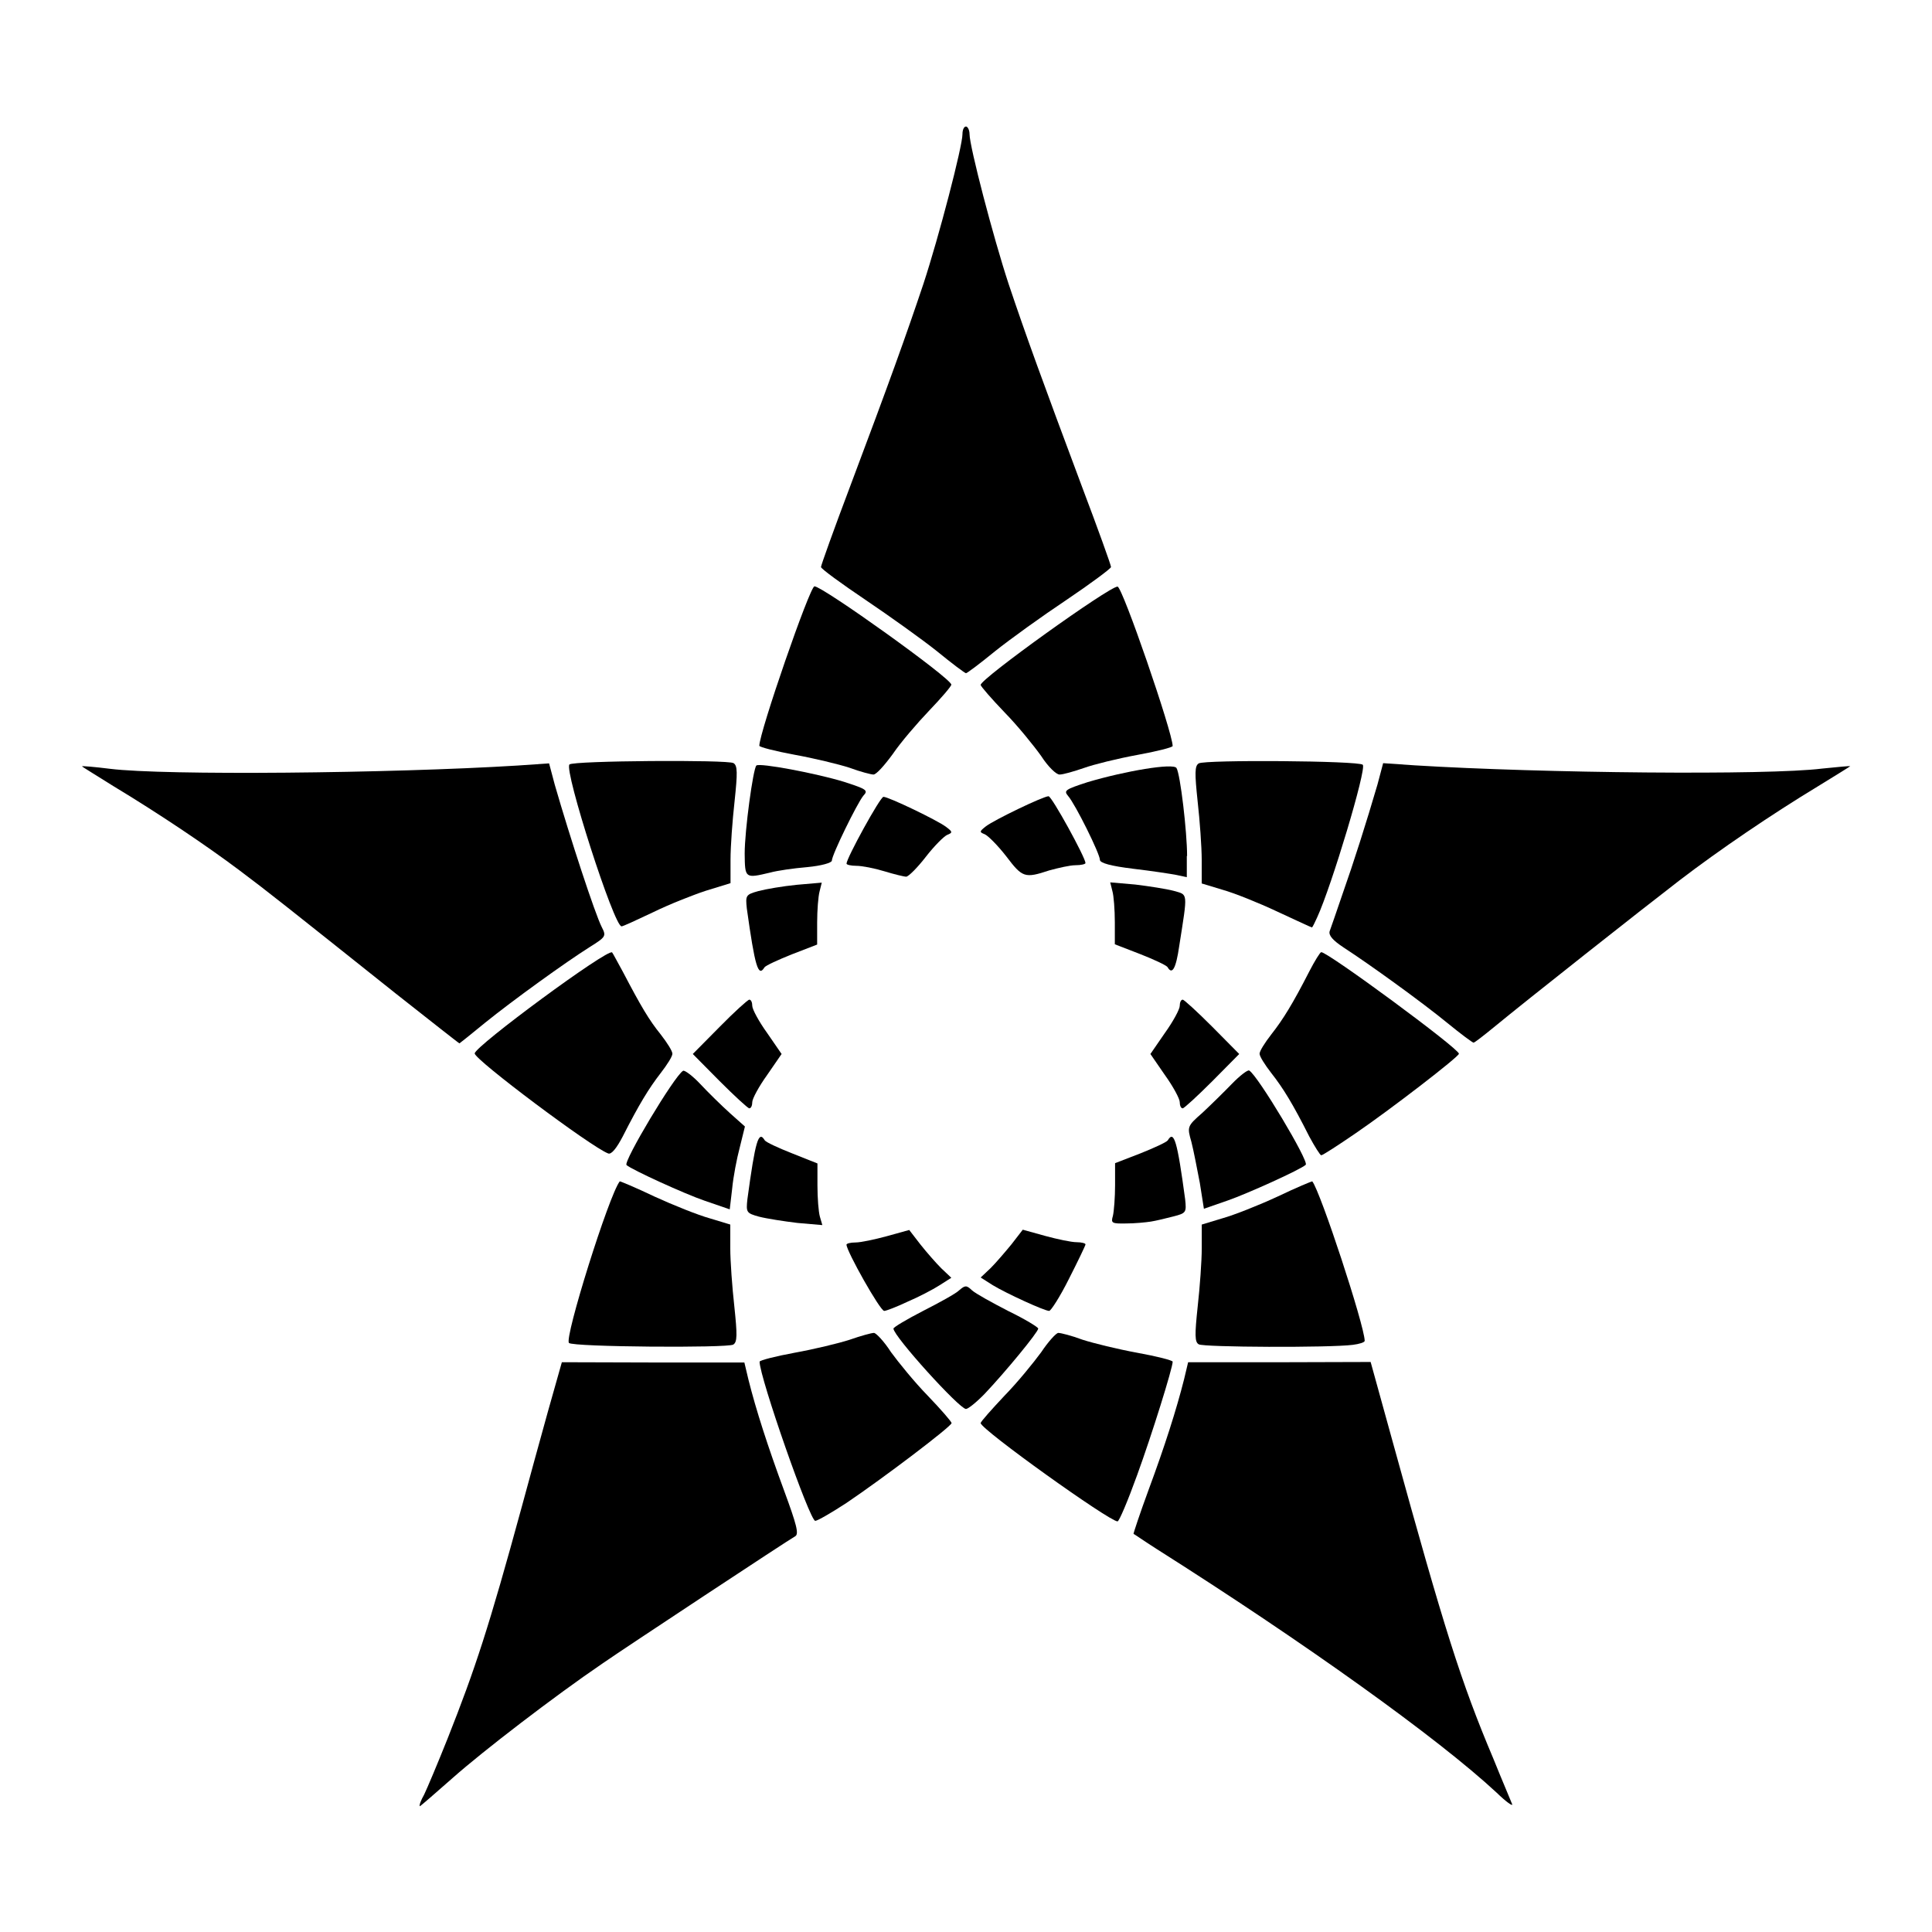 <?xml version="1.0" encoding="UTF-8"?>
<!-- Uploaded to: ICON Repo, www.svgrepo.com, Generator: ICON Repo Mixer Tools -->
<svg fill="#000000" width="800px" height="800px" version="1.1" viewBox="144 144 512 512" xmlns="http://www.w3.org/2000/svg">
 <g>
  <path d="m544.73 622.11c-0.289-0.793-2.59-6.117-4.965-12.02-8.637-20.441-13.027-34.477-26.484-83.273l-6.047-21.879-24.184 0.07h-24.184l-1.078 4.535c-2.016 7.988-5.109 17.707-9.43 29.363-2.305 6.262-4.031 11.516-3.957 11.586 0.215 0.07 2.879 1.941 6.047 3.957 39.441 24.973 74.707 50.238 90.184 64.633 2.516 2.453 4.387 3.75 4.098 3.027z"/>
  <path d="m264.11 615.05c7.699-6.836 26.773-21.52 39.586-30.23 5.688-3.957 49.301-32.746 51.027-33.684 1.078-0.574 0.359-3.168-2.949-12.164-4.32-11.73-7.414-21.305-9.43-29.363l-1.078-4.535h-24.184l-24.184-0.07-3.742 13.242c-2.016 7.199-5.109 18.57-6.91 25.191-8.707 31.883-12.309 42.824-19.578 61.176-2.664 6.695-5.469 13.316-6.262 14.969-0.863 1.512-1.367 2.879-1.152 3.094 0.148 0.004 4.035-3.379 8.855-7.625z"/>
  <path d="m445.34 534.95c3.957-10.867 9.43-28.43 9.43-30.086 0-0.359-4.246-1.441-9.43-2.375-5.109-0.938-11.586-2.519-14.465-3.453-2.879-1.078-5.758-1.801-6.406-1.801-0.574 0-2.664 2.305-4.535 5.109-1.941 2.664-6.262 7.988-9.715 11.516-3.453 3.672-6.332 6.91-6.332 7.269 0 1.656 34.113 26.055 36.273 26.055 0.43 0 2.734-5.469 5.18-12.234z"/>
  <path d="m368.33 542.29c9.715-6.551 27.852-20.297 27.852-21.16 0-0.359-2.879-3.672-6.332-7.269-3.453-3.527-7.773-8.852-9.715-11.516-1.801-2.809-3.957-5.109-4.535-5.109-0.648 0-3.527 0.793-6.406 1.801-2.879 0.938-9.43 2.519-14.609 3.453-5.109 0.938-9.285 2.016-9.285 2.375 0 4.102 13.316 42.246 14.754 42.176 0.574 0 4.316-2.16 8.277-4.75z"/>
  <path d="m404.96 513.36c5.398-5.688 14.18-16.336 14.18-17.273 0-0.359-3.527-2.519-7.988-4.68-4.32-2.231-8.637-4.606-9.574-5.469-1.441-1.367-1.801-1.367-3.383 0-0.863 0.863-5.184 3.238-9.574 5.469-4.32 2.231-7.844 4.32-7.844 4.68 0 2.016 17.488 21.305 19.215 21.305 0.578 0 2.809-1.801 4.969-4.031z"/>
  <path d="m502.49 500.4c1.727-0.215 3.168-0.648 3.168-1.078-0.07-4.102-11.73-39.586-13.891-42.246-0.07-0.07-4.246 1.656-9.211 4.031-4.965 2.305-11.516 4.894-14.609 5.758l-5.469 1.656v6.262c0 3.383-0.504 10.363-1.078 15.473-0.793 7.484-0.793 9.43 0.289 10.004 1.215 0.785 34.609 0.93 40.801 0.141z"/>
  <path d="m338.32 500.33c1.078-0.648 1.078-2.59 0.289-10.078-0.574-5.109-1.078-12.09-1.078-15.473v-6.262l-5.469-1.656c-3.094-0.863-9.574-3.453-14.609-5.758-4.965-2.375-9.141-4.102-9.211-4.031-2.879 3.672-14.754 41.602-13.457 42.824 1 1.082 42.098 1.371 43.535 0.434z"/>
  <path d="m427.28 482.91c2.375-4.68 4.391-8.852 4.391-9.141 0-0.289-1.078-0.574-2.375-0.574-1.367 0-5.109-0.793-8.277-1.656l-5.973-1.656-2.949 3.816c-1.656 2.016-4.102 4.894-5.543 6.332l-2.664 2.519 3.168 2.016c3.672 2.231 13.746 6.836 14.969 6.836 0.43 0.074 2.879-3.742 5.254-8.492z"/>
  <path d="m384.52 488.96c2.879-1.223 6.621-3.168 8.422-4.32l3.168-2.016-2.664-2.519c-1.441-1.441-3.957-4.32-5.543-6.332l-2.949-3.816-5.973 1.656c-3.168 0.863-6.91 1.656-8.277 1.656-1.367 0-2.375 0.289-2.375 0.574 0 1.727 8.996 17.707 10.004 17.562 0.504 0 3.309-1.078 6.188-2.445z"/>
  <path d="m449.01 467.73c1.367-0.215 4.031-0.863 5.973-1.367 3.383-0.863 3.453-1.078 3.094-4.535-2.086-15.473-2.949-18.426-4.606-15.617-0.359 0.504-3.672 2.016-7.269 3.453l-6.695 2.59v5.828c0 3.238-0.289 6.91-0.574 8.133-0.574 1.941-0.289 2.086 3.527 2.016 2.16 0.004 5.184-0.285 6.551-0.5z"/>
  <path d="m361.28 466.43c-0.359-1.223-0.648-4.965-0.648-8.277v-5.828l-6.691-2.664c-3.672-1.441-6.91-2.949-7.269-3.453-1.656-2.809-2.519 0.215-4.606 15.617-0.359 3.453-0.289 3.672 3.094 4.606 1.941 0.504 6.551 1.223 10.148 1.656l6.621 0.574z"/>
  <path d="m469.45 462.11c4.965-1.727 19.215-8.133 20.586-9.43 0.938-0.863-12.668-23.605-14.969-24.973-0.359-0.289-2.519 1.367-4.606 3.527-2.086 2.16-5.688 5.688-7.844 7.699-4.031 3.527-4.031 3.672-2.879 7.699 0.574 2.231 1.512 7.125 2.231 10.867l1.078 6.836z"/>
  <path d="m338.03 459.02c0.289-3.094 1.223-7.988 2.016-10.941l1.367-5.543-3.957-3.527c-2.231-2.016-5.758-5.469-7.844-7.699-2.086-2.231-4.246-3.816-4.606-3.527-2.305 1.367-15.906 24.109-14.969 24.973 1.367 1.223 15.547 7.699 20.656 9.43l6.695 2.305z"/>
  <path d="m503.14 444.41c9.285-6.332 27.492-20.367 27.492-21.16 0-1.367-34.691-26.918-36.488-26.918-0.289 0-1.727 2.305-3.168 5.109-4.391 8.566-6.91 12.668-10.078 16.699-1.727 2.231-3.094 4.391-3.094 5.109s1.367 2.879 3.094 5.109c3.168 4.031 5.688 8.133 10.078 16.84 1.441 2.664 2.879 4.965 3.168 4.965 0.359 0.004 4.387-2.586 8.996-5.754z"/>
  <path d="m309.02 445.2c4.391-8.637 6.91-12.738 10.078-16.84 1.727-2.231 3.094-4.391 3.094-5.109s-1.367-2.879-3.094-5.109c-3.094-3.816-5.254-7.484-10.004-16.555-1.441-2.59-2.664-4.965-2.879-5.184-1.078-1.152-36.418 24.902-36.418 26.773 0 1.656 30.805 24.758 35.34 26.484 0.863 0.43 2.301-1.441 3.883-4.461z"/>
  <path d="m465.28 430.52 7.125-7.199-7.125-7.199c-3.957-3.957-7.484-7.199-7.844-7.199-0.504 0-0.793 0.793-0.793 1.656s-1.727 4.102-3.957 7.199l-3.816 5.543 3.816 5.543c2.231 3.094 3.957 6.332 3.957 7.199 0 0.863 0.289 1.656 0.793 1.656 0.359-0.004 3.957-3.312 7.844-7.199z"/>
  <path d="m343.36 436.06c0-0.863 1.727-4.102 3.957-7.199l3.816-5.543-3.816-5.543c-2.231-3.094-3.957-6.332-3.957-7.199 0-0.863-0.289-1.656-0.793-1.656-0.359 0-3.957 3.238-7.844 7.199l-7.125 7.199 7.125 7.199c3.957 3.957 7.484 7.199 7.844 7.199 0.504-0.004 0.793-0.793 0.793-1.656z"/>
  <path d="m539.84 416.27c8.637-7.125 39.656-31.598 49.301-39.008 10.438-7.988 24.398-17.488 36.777-24.973 4.68-2.879 8.422-5.184 8.422-5.254s-3.383 0.215-7.484 0.648c-14.324 1.801-74.133 1.223-107.96-0.863l-8.348-0.574-1.512 5.688c-2.879 9.859-6.332 20.727-9.285 29.078-1.512 4.535-3.094 8.926-3.383 9.789-0.289 1.078 0.793 2.375 3.742 4.32 6.981 4.535 20.727 14.465 27.492 20.008 3.527 2.879 6.621 5.184 6.91 5.184 0.293-0.016 2.594-1.812 5.328-4.043z"/>
  <path d="m272.46 415.11c7.484-6.047 21.449-16.121 27.852-20.152 4.246-2.664 4.391-2.879 3.168-5.254-1.801-3.527-8.422-23.75-12.453-37.715l-1.512-5.688-8.348 0.574c-33.828 2.086-93.637 2.664-108.03 0.863-4.031-0.504-7.414-0.793-7.414-0.648 0 0.07 3.742 2.375 8.348 5.254 11.805 7.125 24.398 15.547 33.395 22.312 7.773 5.828 11.73 8.996 41.457 32.676 9.141 7.199 16.699 13.172 16.84 13.172 0.152-0.07 3.176-2.516 6.699-5.394z"/>
  <path d="m456.5 394.75c2.305-14.684 2.375-13.531-1.512-14.684-1.941-0.504-6.551-1.223-10.148-1.656l-6.621-0.574 0.574 2.305c0.359 1.223 0.648 4.965 0.648 8.277v5.828l6.695 2.59c3.672 1.441 6.91 2.949 7.269 3.453 1.223 2.16 2.231 0.434 3.094-5.539z"/>
  <path d="m346.59 400.36c0.359-0.504 3.672-2.016 7.269-3.453l6.695-2.59v-5.828c0-3.238 0.289-6.981 0.648-8.277l0.574-2.305-6.621 0.574c-3.672 0.359-8.277 1.152-10.148 1.656-3.383 0.938-3.453 1.152-3.094 4.606 2.156 15.398 3.019 18.352 4.676 15.617z"/>
  <path d="m493.06 387.12c3.816-8.277 13.172-39.441 12.09-40.449-0.938-1.078-42.031-1.367-43.473-0.359-1.078 0.648-1.078 2.59-0.289 10.078 0.574 5.109 1.078 12.09 1.078 15.473v6.262l5.469 1.656c3.094 0.863 9.574 3.453 14.465 5.758 4.965 2.305 9.141 4.246 9.285 4.246 0.152-0.074 0.727-1.227 1.375-2.664z"/>
  <path d="m316.94 385.82c4.246-2.086 10.578-4.606 14.105-5.758l6.551-2.016v-6.262c0-3.453 0.504-10.363 1.078-15.473 0.793-7.484 0.793-9.43-0.289-10.078-1.441-0.938-42.535-0.648-43.473 0.359-1.512 1.441 11.875 43.184 13.82 42.895 0.219 0.074 3.961-1.652 8.207-3.668z"/>
  <path d="m458.59 370.85c0-6.406-1.801-21.734-2.809-23.32-0.863-1.367-13.602 0.793-23.535 3.742-5.973 1.941-6.406 2.231-5.184 3.672 1.941 2.231 8.422 15.332 8.422 16.914 0 0.863 2.949 1.656 8.852 2.375 4.894 0.574 10.078 1.367 11.516 1.656l2.664 0.574v-5.613z"/>
  <path d="m422.09 374.66c2.375-0.648 5.469-1.367 6.91-1.367 1.512 0 2.664-0.289 2.664-0.574 0-1.441-8.926-17.707-9.789-17.707-1.367 0-14.395 6.262-16.625 7.988-1.727 1.367-1.727 1.512-0.289 2.086 0.863 0.359 3.453 2.949 5.688 5.828 4.316 5.688 4.891 5.906 11.441 3.746z"/>
  <path d="m389.35 371.07c2.231-2.879 4.82-5.469 5.688-5.828 1.441-0.574 1.441-0.793-0.289-2.086-2.231-1.727-15.258-7.988-16.625-7.988-0.863 0-9.789 16.266-9.789 17.707 0 0.289 1.152 0.574 2.59 0.574 1.512 0 4.82 0.648 7.414 1.441 2.59 0.793 5.254 1.441 5.828 1.441 0.648-0.082 2.953-2.383 5.184-5.262z"/>
  <path d="m348.11 375.24c1.801-0.504 6.262-1.152 9.789-1.441 3.816-0.359 6.551-1.152 6.551-1.727 0-1.512 6.695-15.188 8.348-17.203 1.367-1.441 0.863-1.727-5.109-3.672-7.269-2.231-22.457-5.109-23.246-4.32-0.863 0.863-3.094 17.203-3.094 23.32 0.07 6.629 0.07 6.629 6.762 5.043z"/>
  <path d="m431.23 347.53c2.59-0.938 8.996-2.519 14.105-3.453 5.184-0.938 9.43-2.016 9.43-2.375 0-3.527-13.316-42.246-14.609-42.246-2.231 0-36.273 24.398-36.273 26.055 0 0.359 2.879 3.672 6.332 7.269 3.453 3.527 7.773 8.852 9.715 11.586 1.801 2.809 4.031 4.965 4.894 4.894 0.938-0.004 3.672-0.797 6.406-1.73z"/>
  <path d="m380.57 343.86c2.086-3.094 6.551-8.277 9.715-11.586 3.238-3.383 5.828-6.406 5.828-6.836 0-1.656-34.113-26.055-36.273-26.055-1.223 0-14.609 38.723-14.609 42.246 0 0.359 4.246 1.441 9.285 2.375 5.184 0.938 11.73 2.519 14.609 3.453 2.879 1.078 5.758 1.801 6.332 1.801 0.723 0.07 2.953-2.445 5.113-5.398z"/>
  <path d="m407.7 316.58c3.957-3.168 12.453-9.285 18.93-13.602 6.406-4.32 11.73-8.277 11.805-8.707 0-0.504-3.453-10.078-7.699-21.305-10.438-27.926-14.898-40.16-19.434-53.691-4.102-12.453-10.363-36.488-10.363-39.73 0-1.078-0.504-2.016-0.938-2.016-0.574 0-0.938 0.938-0.938 2.016 0 3.238-6.262 27.277-10.363 39.73-4.535 13.531-8.926 25.766-19.434 53.691-4.246 11.227-7.699 20.871-7.699 21.305 0.07 0.504 5.398 4.391 11.805 8.707 6.406 4.32 14.969 10.438 18.93 13.602 3.957 3.238 7.414 5.828 7.699 5.828s3.742-2.59 7.699-5.828z"/>
 </g>
</svg>